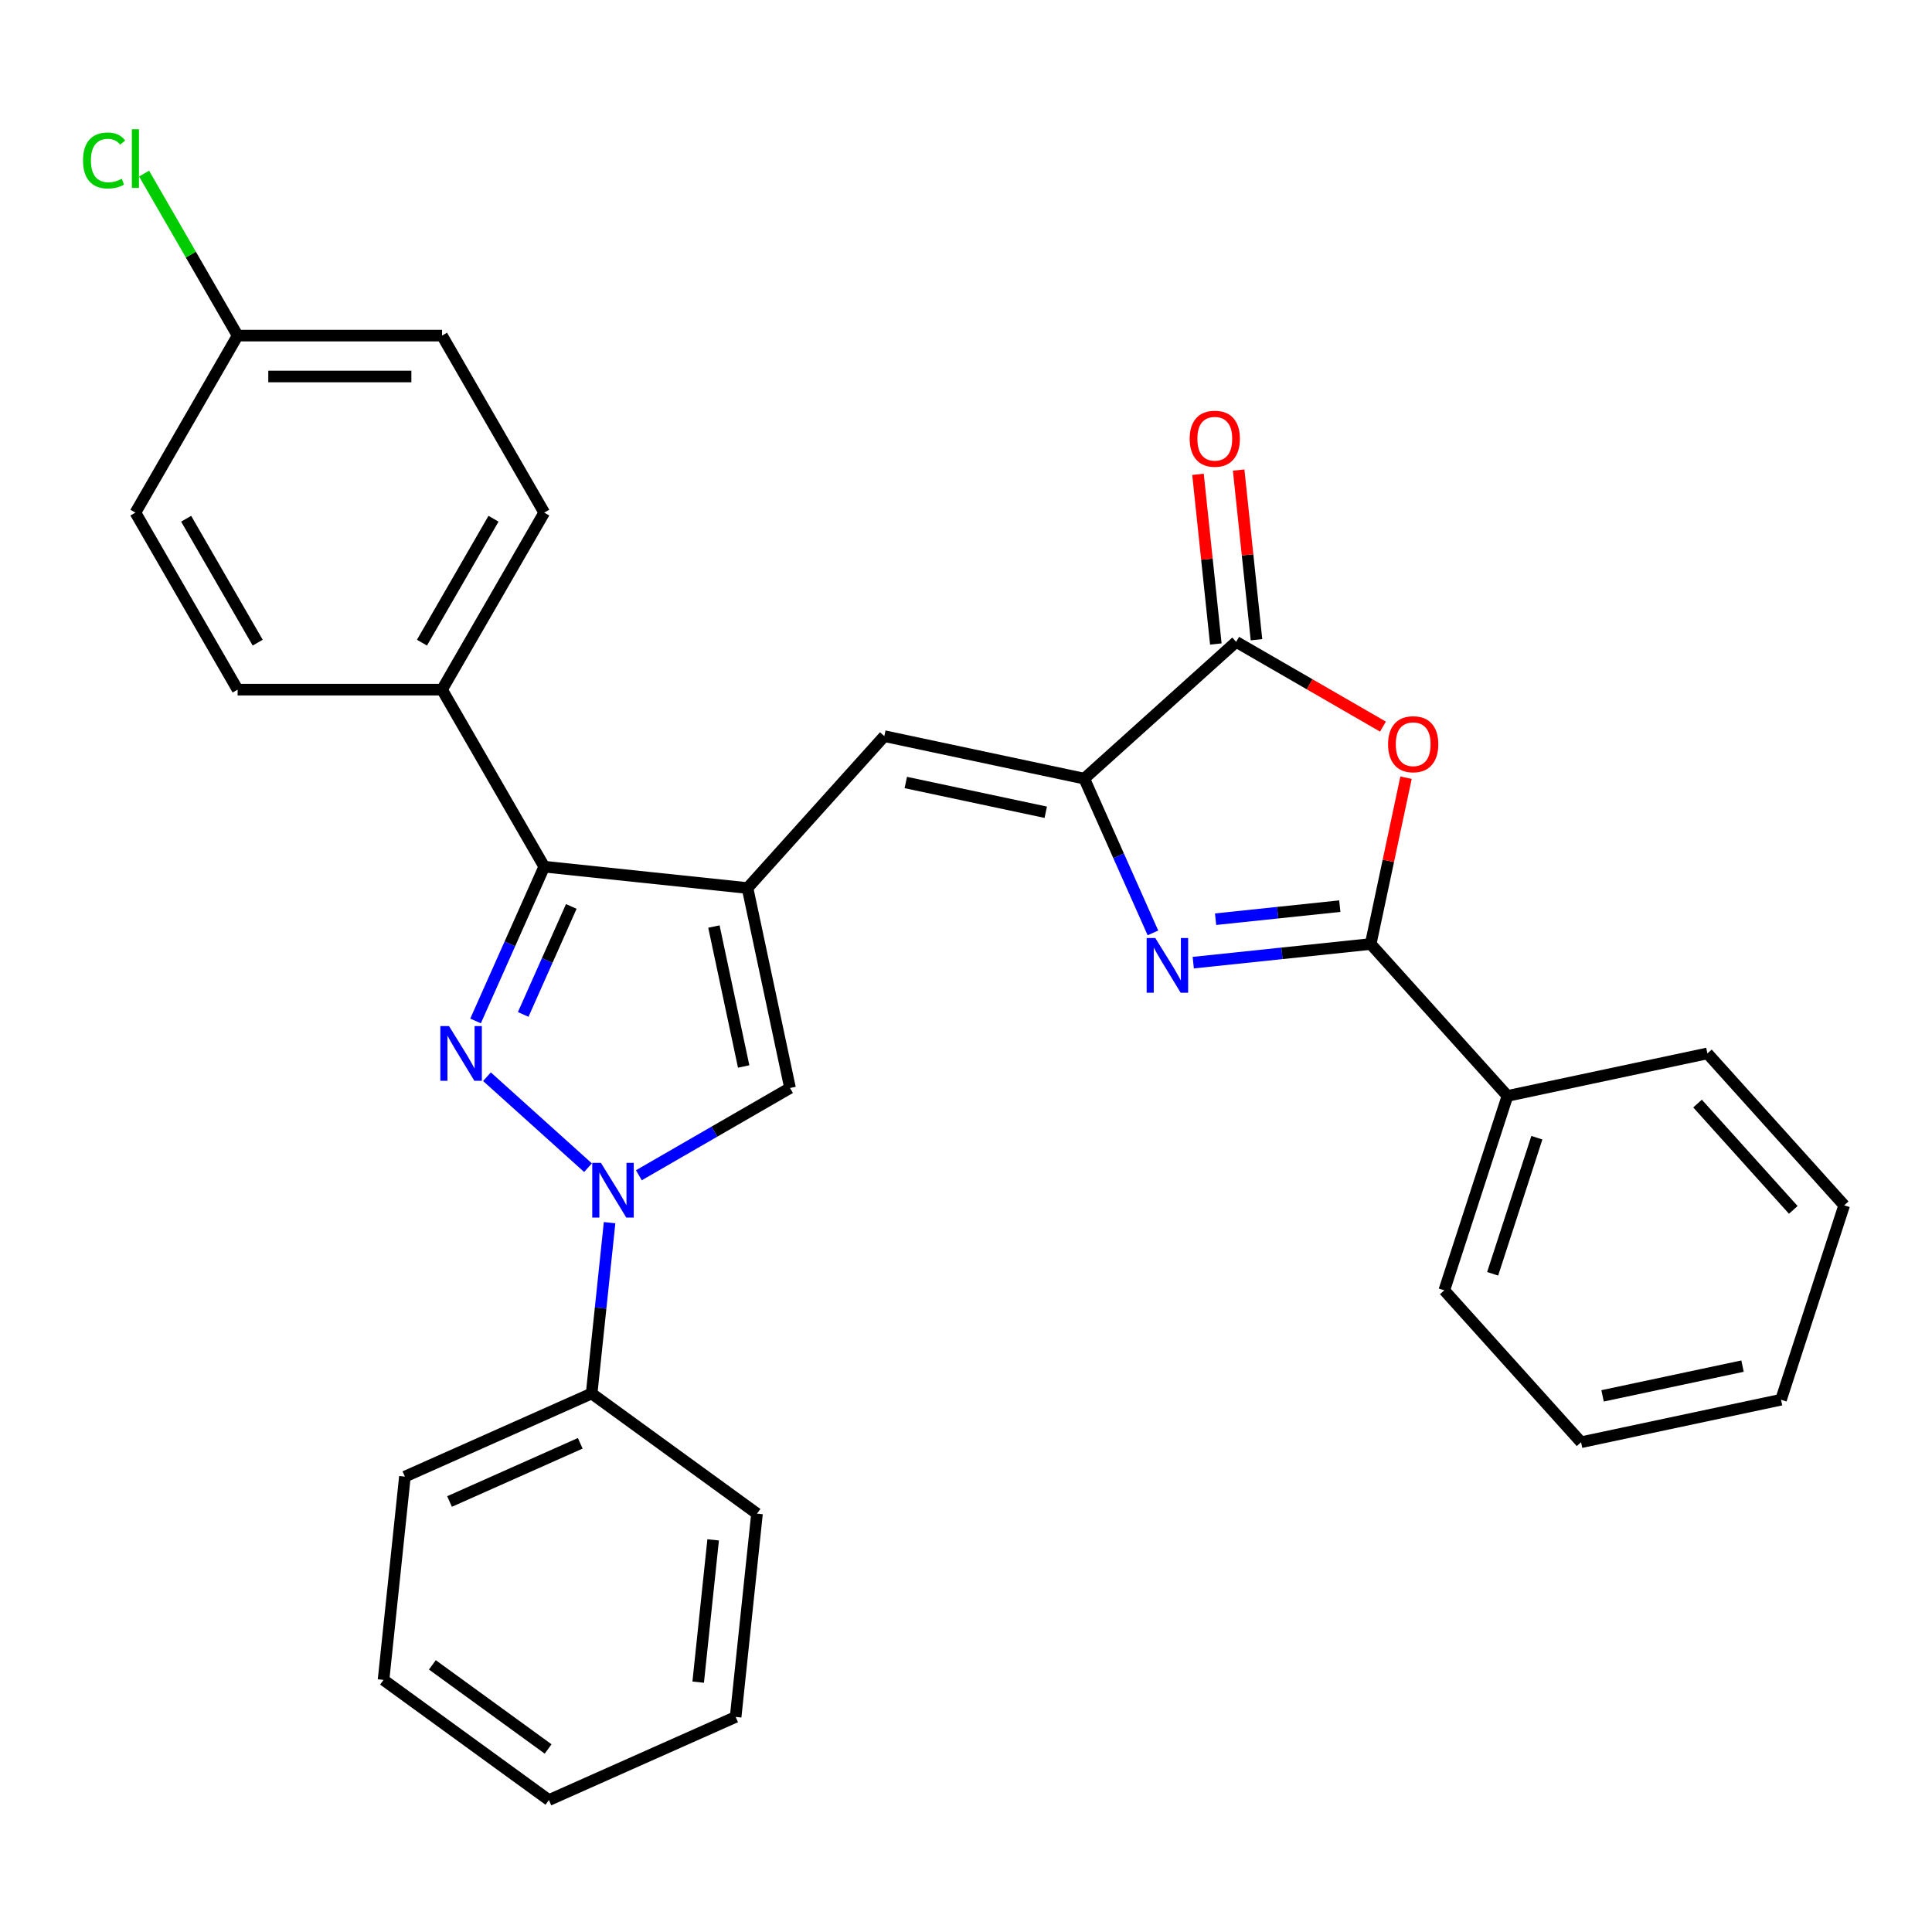 <?xml version='1.0' encoding='iso-8859-1'?>
<svg version='1.1' baseProfile='full'
              xmlns='http://www.w3.org/2000/svg'
                      xmlns:rdkit='http://www.rdkit.org/xml'
                      xmlns:xlink='http://www.w3.org/1999/xlink'
                  xml:space='preserve'
width='1000px' height='1000px' viewBox='0 0 1000 1000'>
<!-- END OF HEADER -->
<rect style='opacity:1.0;fill:#FFFFFF;stroke:none' width='1000' height='1000' x='0' y='0'> </rect>
<path class='bond-1' d='M 252.048,557.298 L 304.355,604.395' style='fill:none;fill-rule:evenodd;stroke:#0000FF;stroke-width:6px;stroke-linecap:butt;stroke-linejoin:miter;stroke-opacity:1' />
<path class='bond-5' d='M 246.145,528.441 L 263.921,488.516' style='fill:none;fill-rule:evenodd;stroke:#0000FF;stroke-width:6px;stroke-linecap:butt;stroke-linejoin:miter;stroke-opacity:1' />
<path class='bond-5' d='M 263.921,488.516 L 281.697,448.59' style='fill:none;fill-rule:evenodd;stroke:#000000;stroke-width:6px;stroke-linecap:butt;stroke-linejoin:miter;stroke-opacity:1' />
<path class='bond-5' d='M 270.809,525.07 L 283.252,497.122' style='fill:none;fill-rule:evenodd;stroke:#0000FF;stroke-width:6px;stroke-linecap:butt;stroke-linejoin:miter;stroke-opacity:1' />
<path class='bond-5' d='M 283.252,497.122 L 295.695,469.175' style='fill:none;fill-rule:evenodd;stroke:#000000;stroke-width:6px;stroke-linecap:butt;stroke-linejoin:miter;stroke-opacity:1' />
<path class='bond-0' d='M 386.92,459.65 L 281.697,448.59' style='fill:none;fill-rule:evenodd;stroke:#000000;stroke-width:6px;stroke-linecap:butt;stroke-linejoin:miter;stroke-opacity:1' />
<path class='bond-9' d='M 386.92,459.65 L 457.716,381.023' style='fill:none;fill-rule:evenodd;stroke:#000000;stroke-width:6px;stroke-linecap:butt;stroke-linejoin:miter;stroke-opacity:1' />
<path class='bond-30' d='M 386.92,459.65 L 408.917,563.14' style='fill:none;fill-rule:evenodd;stroke:#000000;stroke-width:6px;stroke-linecap:butt;stroke-linejoin:miter;stroke-opacity:1' />
<path class='bond-30' d='M 369.521,479.573 L 384.92,552.016' style='fill:none;fill-rule:evenodd;stroke:#000000;stroke-width:6px;stroke-linecap:butt;stroke-linejoin:miter;stroke-opacity:1' />
<path class='bond-8' d='M 330.675,608.314 L 369.796,585.727' style='fill:none;fill-rule:evenodd;stroke:#0000FF;stroke-width:6px;stroke-linecap:butt;stroke-linejoin:miter;stroke-opacity:1' />
<path class='bond-8' d='M 369.796,585.727 L 408.917,563.14' style='fill:none;fill-rule:evenodd;stroke:#000000;stroke-width:6px;stroke-linecap:butt;stroke-linejoin:miter;stroke-opacity:1' />
<path class='bond-11' d='M 315.523,632.847 L 310.877,677.056' style='fill:none;fill-rule:evenodd;stroke:#0000FF;stroke-width:6px;stroke-linecap:butt;stroke-linejoin:miter;stroke-opacity:1' />
<path class='bond-11' d='M 310.877,677.056 L 306.23,721.265' style='fill:none;fill-rule:evenodd;stroke:#000000;stroke-width:6px;stroke-linecap:butt;stroke-linejoin:miter;stroke-opacity:1' />
<path class='bond-2' d='M 596.758,482.871 L 578.982,442.946' style='fill:none;fill-rule:evenodd;stroke:#0000FF;stroke-width:6px;stroke-linecap:butt;stroke-linejoin:miter;stroke-opacity:1' />
<path class='bond-2' d='M 578.982,442.946 L 561.206,403.021' style='fill:none;fill-rule:evenodd;stroke:#000000;stroke-width:6px;stroke-linecap:butt;stroke-linejoin:miter;stroke-opacity:1' />
<path class='bond-3' d='M 617.625,498.269 L 663.544,493.443' style='fill:none;fill-rule:evenodd;stroke:#0000FF;stroke-width:6px;stroke-linecap:butt;stroke-linejoin:miter;stroke-opacity:1' />
<path class='bond-3' d='M 663.544,493.443 L 709.463,488.617' style='fill:none;fill-rule:evenodd;stroke:#000000;stroke-width:6px;stroke-linecap:butt;stroke-linejoin:miter;stroke-opacity:1' />
<path class='bond-3' d='M 629.189,475.777 L 661.332,472.398' style='fill:none;fill-rule:evenodd;stroke:#0000FF;stroke-width:6px;stroke-linecap:butt;stroke-linejoin:miter;stroke-opacity:1' />
<path class='bond-3' d='M 661.332,472.398 L 693.476,469.02' style='fill:none;fill-rule:evenodd;stroke:#000000;stroke-width:6px;stroke-linecap:butt;stroke-linejoin:miter;stroke-opacity:1' />
<path class='bond-12' d='M 709.463,488.617 L 780.259,567.244' style='fill:none;fill-rule:evenodd;stroke:#000000;stroke-width:6px;stroke-linecap:butt;stroke-linejoin:miter;stroke-opacity:1' />
<path class='bond-33' d='M 709.463,488.617 L 718.612,445.574' style='fill:none;fill-rule:evenodd;stroke:#000000;stroke-width:6px;stroke-linecap:butt;stroke-linejoin:miter;stroke-opacity:1' />
<path class='bond-33' d='M 718.612,445.574 L 727.761,402.531' style='fill:none;fill-rule:evenodd;stroke:#FF0000;stroke-width:6px;stroke-linecap:butt;stroke-linejoin:miter;stroke-opacity:1' />
<path class='bond-4' d='M 561.206,403.021 L 457.716,381.023' style='fill:none;fill-rule:evenodd;stroke:#000000;stroke-width:6px;stroke-linecap:butt;stroke-linejoin:miter;stroke-opacity:1' />
<path class='bond-4' d='M 541.283,420.419 L 468.84,405.021' style='fill:none;fill-rule:evenodd;stroke:#000000;stroke-width:6px;stroke-linecap:butt;stroke-linejoin:miter;stroke-opacity:1' />
<path class='bond-7' d='M 561.206,403.021 L 639.833,332.225' style='fill:none;fill-rule:evenodd;stroke:#000000;stroke-width:6px;stroke-linecap:butt;stroke-linejoin:miter;stroke-opacity:1' />
<path class='bond-10' d='M 281.697,448.59 L 228.795,356.963' style='fill:none;fill-rule:evenodd;stroke:#000000;stroke-width:6px;stroke-linecap:butt;stroke-linejoin:miter;stroke-opacity:1' />
<path class='bond-6' d='M 715.816,376.094 L 677.824,354.159' style='fill:none;fill-rule:evenodd;stroke:#FF0000;stroke-width:6px;stroke-linecap:butt;stroke-linejoin:miter;stroke-opacity:1' />
<path class='bond-6' d='M 677.824,354.159 L 639.833,332.225' style='fill:none;fill-rule:evenodd;stroke:#000000;stroke-width:6px;stroke-linecap:butt;stroke-linejoin:miter;stroke-opacity:1' />
<path class='bond-13' d='M 650.355,331.119 L 645.74,287.21' style='fill:none;fill-rule:evenodd;stroke:#000000;stroke-width:6px;stroke-linecap:butt;stroke-linejoin:miter;stroke-opacity:1' />
<path class='bond-13' d='M 645.74,287.21 L 641.125,243.301' style='fill:none;fill-rule:evenodd;stroke:#FF0000;stroke-width:6px;stroke-linecap:butt;stroke-linejoin:miter;stroke-opacity:1' />
<path class='bond-13' d='M 629.311,333.331 L 624.696,289.422' style='fill:none;fill-rule:evenodd;stroke:#000000;stroke-width:6px;stroke-linecap:butt;stroke-linejoin:miter;stroke-opacity:1' />
<path class='bond-13' d='M 624.696,289.422 L 620.081,245.513' style='fill:none;fill-rule:evenodd;stroke:#FF0000;stroke-width:6px;stroke-linecap:butt;stroke-linejoin:miter;stroke-opacity:1' />
<path class='bond-14' d='M 228.795,356.963 L 281.697,265.335' style='fill:none;fill-rule:evenodd;stroke:#000000;stroke-width:6px;stroke-linecap:butt;stroke-linejoin:miter;stroke-opacity:1' />
<path class='bond-14' d='M 218.405,332.638 L 255.436,268.499' style='fill:none;fill-rule:evenodd;stroke:#000000;stroke-width:6px;stroke-linecap:butt;stroke-linejoin:miter;stroke-opacity:1' />
<path class='bond-15' d='M 228.795,356.963 L 122.993,356.963' style='fill:none;fill-rule:evenodd;stroke:#000000;stroke-width:6px;stroke-linecap:butt;stroke-linejoin:miter;stroke-opacity:1' />
<path class='bond-20' d='M 306.23,721.265 L 209.575,764.299' style='fill:none;fill-rule:evenodd;stroke:#000000;stroke-width:6px;stroke-linecap:butt;stroke-linejoin:miter;stroke-opacity:1' />
<path class='bond-20' d='M 300.339,747.051 L 232.68,777.175' style='fill:none;fill-rule:evenodd;stroke:#000000;stroke-width:6px;stroke-linecap:butt;stroke-linejoin:miter;stroke-opacity:1' />
<path class='bond-21' d='M 306.23,721.265 L 391.826,783.454' style='fill:none;fill-rule:evenodd;stroke:#000000;stroke-width:6px;stroke-linecap:butt;stroke-linejoin:miter;stroke-opacity:1' />
<path class='bond-22' d='M 780.259,567.244 L 747.564,667.868' style='fill:none;fill-rule:evenodd;stroke:#000000;stroke-width:6px;stroke-linecap:butt;stroke-linejoin:miter;stroke-opacity:1' />
<path class='bond-22' d='M 795.48,588.876 L 772.593,659.313' style='fill:none;fill-rule:evenodd;stroke:#000000;stroke-width:6px;stroke-linecap:butt;stroke-linejoin:miter;stroke-opacity:1' />
<path class='bond-23' d='M 780.259,567.244 L 883.75,545.246' style='fill:none;fill-rule:evenodd;stroke:#000000;stroke-width:6px;stroke-linecap:butt;stroke-linejoin:miter;stroke-opacity:1' />
<path class='bond-18' d='M 281.697,265.335 L 228.795,173.707' style='fill:none;fill-rule:evenodd;stroke:#000000;stroke-width:6px;stroke-linecap:butt;stroke-linejoin:miter;stroke-opacity:1' />
<path class='bond-17' d='M 122.993,356.963 L 70.091,265.335' style='fill:none;fill-rule:evenodd;stroke:#000000;stroke-width:6px;stroke-linecap:butt;stroke-linejoin:miter;stroke-opacity:1' />
<path class='bond-17' d='M 133.383,332.638 L 96.352,268.499' style='fill:none;fill-rule:evenodd;stroke:#000000;stroke-width:6px;stroke-linecap:butt;stroke-linejoin:miter;stroke-opacity:1' />
<path class='bond-16' d='M 122.993,173.707 L 70.091,265.335' style='fill:none;fill-rule:evenodd;stroke:#000000;stroke-width:6px;stroke-linecap:butt;stroke-linejoin:miter;stroke-opacity:1' />
<path class='bond-19' d='M 122.993,173.707 L 98.785,131.777' style='fill:none;fill-rule:evenodd;stroke:#000000;stroke-width:6px;stroke-linecap:butt;stroke-linejoin:miter;stroke-opacity:1' />
<path class='bond-19' d='M 98.785,131.777 L 74.576,89.847' style='fill:none;fill-rule:evenodd;stroke:#00CC00;stroke-width:6px;stroke-linecap:butt;stroke-linejoin:miter;stroke-opacity:1' />
<path class='bond-31' d='M 122.993,173.707 L 228.795,173.707' style='fill:none;fill-rule:evenodd;stroke:#000000;stroke-width:6px;stroke-linecap:butt;stroke-linejoin:miter;stroke-opacity:1' />
<path class='bond-31' d='M 138.863,194.868 L 212.925,194.868' style='fill:none;fill-rule:evenodd;stroke:#000000;stroke-width:6px;stroke-linecap:butt;stroke-linejoin:miter;stroke-opacity:1' />
<path class='bond-27' d='M 209.575,764.299 L 198.515,869.522' style='fill:none;fill-rule:evenodd;stroke:#000000;stroke-width:6px;stroke-linecap:butt;stroke-linejoin:miter;stroke-opacity:1' />
<path class='bond-26' d='M 391.826,783.454 L 380.767,888.677' style='fill:none;fill-rule:evenodd;stroke:#000000;stroke-width:6px;stroke-linecap:butt;stroke-linejoin:miter;stroke-opacity:1' />
<path class='bond-26' d='M 369.123,797.026 L 361.381,870.682' style='fill:none;fill-rule:evenodd;stroke:#000000;stroke-width:6px;stroke-linecap:butt;stroke-linejoin:miter;stroke-opacity:1' />
<path class='bond-25' d='M 747.564,667.868 L 818.36,746.495' style='fill:none;fill-rule:evenodd;stroke:#000000;stroke-width:6px;stroke-linecap:butt;stroke-linejoin:miter;stroke-opacity:1' />
<path class='bond-24' d='M 883.75,545.246 L 954.545,623.873' style='fill:none;fill-rule:evenodd;stroke:#000000;stroke-width:6px;stroke-linecap:butt;stroke-linejoin:miter;stroke-opacity:1' />
<path class='bond-24' d='M 878.644,571.199 L 928.201,626.238' style='fill:none;fill-rule:evenodd;stroke:#000000;stroke-width:6px;stroke-linecap:butt;stroke-linejoin:miter;stroke-opacity:1' />
<path class='bond-28' d='M 954.545,623.873 L 921.851,724.497' style='fill:none;fill-rule:evenodd;stroke:#000000;stroke-width:6px;stroke-linecap:butt;stroke-linejoin:miter;stroke-opacity:1' />
<path class='bond-34' d='M 818.36,746.495 L 921.851,724.497' style='fill:none;fill-rule:evenodd;stroke:#000000;stroke-width:6px;stroke-linecap:butt;stroke-linejoin:miter;stroke-opacity:1' />
<path class='bond-34' d='M 829.484,722.497 L 901.928,707.098' style='fill:none;fill-rule:evenodd;stroke:#000000;stroke-width:6px;stroke-linecap:butt;stroke-linejoin:miter;stroke-opacity:1' />
<path class='bond-29' d='M 380.767,888.677 L 284.112,931.711' style='fill:none;fill-rule:evenodd;stroke:#000000;stroke-width:6px;stroke-linecap:butt;stroke-linejoin:miter;stroke-opacity:1' />
<path class='bond-32' d='M 198.515,869.522 L 284.112,931.711' style='fill:none;fill-rule:evenodd;stroke:#000000;stroke-width:6px;stroke-linecap:butt;stroke-linejoin:miter;stroke-opacity:1' />
<path class='bond-32' d='M 223.793,861.731 L 283.71,905.263' style='fill:none;fill-rule:evenodd;stroke:#000000;stroke-width:6px;stroke-linecap:butt;stroke-linejoin:miter;stroke-opacity:1' />
<path  class='atom-0' d='M 232.403 531.086
L 241.683 546.086
Q 242.603 547.566, 244.083 550.246
Q 245.563 552.926, 245.643 553.086
L 245.643 531.086
L 249.403 531.086
L 249.403 559.406
L 245.523 559.406
L 235.563 543.006
Q 234.403 541.086, 233.163 538.886
Q 231.963 536.686, 231.603 536.006
L 231.603 559.406
L 227.923 559.406
L 227.923 531.086
L 232.403 531.086
' fill='#0000FF'/>
<path  class='atom-2' d='M 311.03 601.882
L 320.31 616.882
Q 321.23 618.362, 322.71 621.042
Q 324.19 623.722, 324.27 623.882
L 324.27 601.882
L 328.03 601.882
L 328.03 630.202
L 324.15 630.202
L 314.19 613.802
Q 313.03 611.882, 311.79 609.682
Q 310.59 607.482, 310.23 606.802
L 310.23 630.202
L 306.55 630.202
L 306.55 601.882
L 311.03 601.882
' fill='#0000FF'/>
<path  class='atom-3' d='M 597.98 485.516
L 607.26 500.516
Q 608.18 501.996, 609.66 504.676
Q 611.14 507.356, 611.22 507.516
L 611.22 485.516
L 614.98 485.516
L 614.98 513.836
L 611.1 513.836
L 601.14 497.436
Q 599.98 495.516, 598.74 493.316
Q 597.54 491.116, 597.18 490.436
L 597.18 513.836
L 593.5 513.836
L 593.5 485.516
L 597.98 485.516
' fill='#0000FF'/>
<path  class='atom-7' d='M 718.461 385.206
Q 718.461 378.406, 721.821 374.606
Q 725.181 370.806, 731.461 370.806
Q 737.741 370.806, 741.101 374.606
Q 744.461 378.406, 744.461 385.206
Q 744.461 392.086, 741.061 396.006
Q 737.661 399.886, 731.461 399.886
Q 725.221 399.886, 721.821 396.006
Q 718.461 392.126, 718.461 385.206
M 731.461 396.686
Q 735.781 396.686, 738.101 393.806
Q 740.461 390.886, 740.461 385.206
Q 740.461 379.646, 738.101 376.846
Q 735.781 374.006, 731.461 374.006
Q 727.141 374.006, 724.781 376.806
Q 722.461 379.606, 722.461 385.206
Q 722.461 390.926, 724.781 393.806
Q 727.141 396.686, 731.461 396.686
' fill='#FF0000'/>
<path  class='atom-14' d='M 615.774 227.082
Q 615.774 220.282, 619.134 216.482
Q 622.494 212.682, 628.774 212.682
Q 635.054 212.682, 638.414 216.482
Q 641.774 220.282, 641.774 227.082
Q 641.774 233.962, 638.374 237.882
Q 634.974 241.762, 628.774 241.762
Q 622.534 241.762, 619.134 237.882
Q 615.774 234.002, 615.774 227.082
M 628.774 238.562
Q 633.094 238.562, 635.414 235.682
Q 637.774 232.762, 637.774 227.082
Q 637.774 221.522, 635.414 218.722
Q 633.094 215.882, 628.774 215.882
Q 624.454 215.882, 622.094 218.682
Q 619.774 221.482, 619.774 227.082
Q 619.774 232.802, 622.094 235.682
Q 624.454 238.562, 628.774 238.562
' fill='#FF0000'/>
<path  class='atom-20' d='M 42.971 83.059
Q 42.971 76.019, 46.251 72.339
Q 49.571 68.619, 55.851 68.619
Q 61.691 68.619, 64.811 72.739
L 62.171 74.899
Q 59.891 71.899, 55.851 71.899
Q 51.571 71.899, 49.291 74.779
Q 47.051 77.619, 47.051 83.059
Q 47.051 88.659, 49.371 91.539
Q 51.731 94.419, 56.291 94.419
Q 59.411 94.419, 63.051 92.539
L 64.171 95.539
Q 62.691 96.499, 60.451 97.059
Q 58.211 97.619, 55.731 97.619
Q 49.571 97.619, 46.251 93.859
Q 42.971 90.099, 42.971 83.059
' fill='#00CC00'/>
<path  class='atom-20' d='M 68.251 66.899
L 71.931 66.899
L 71.931 97.259
L 68.251 97.259
L 68.251 66.899
' fill='#00CC00'/>
</svg>
